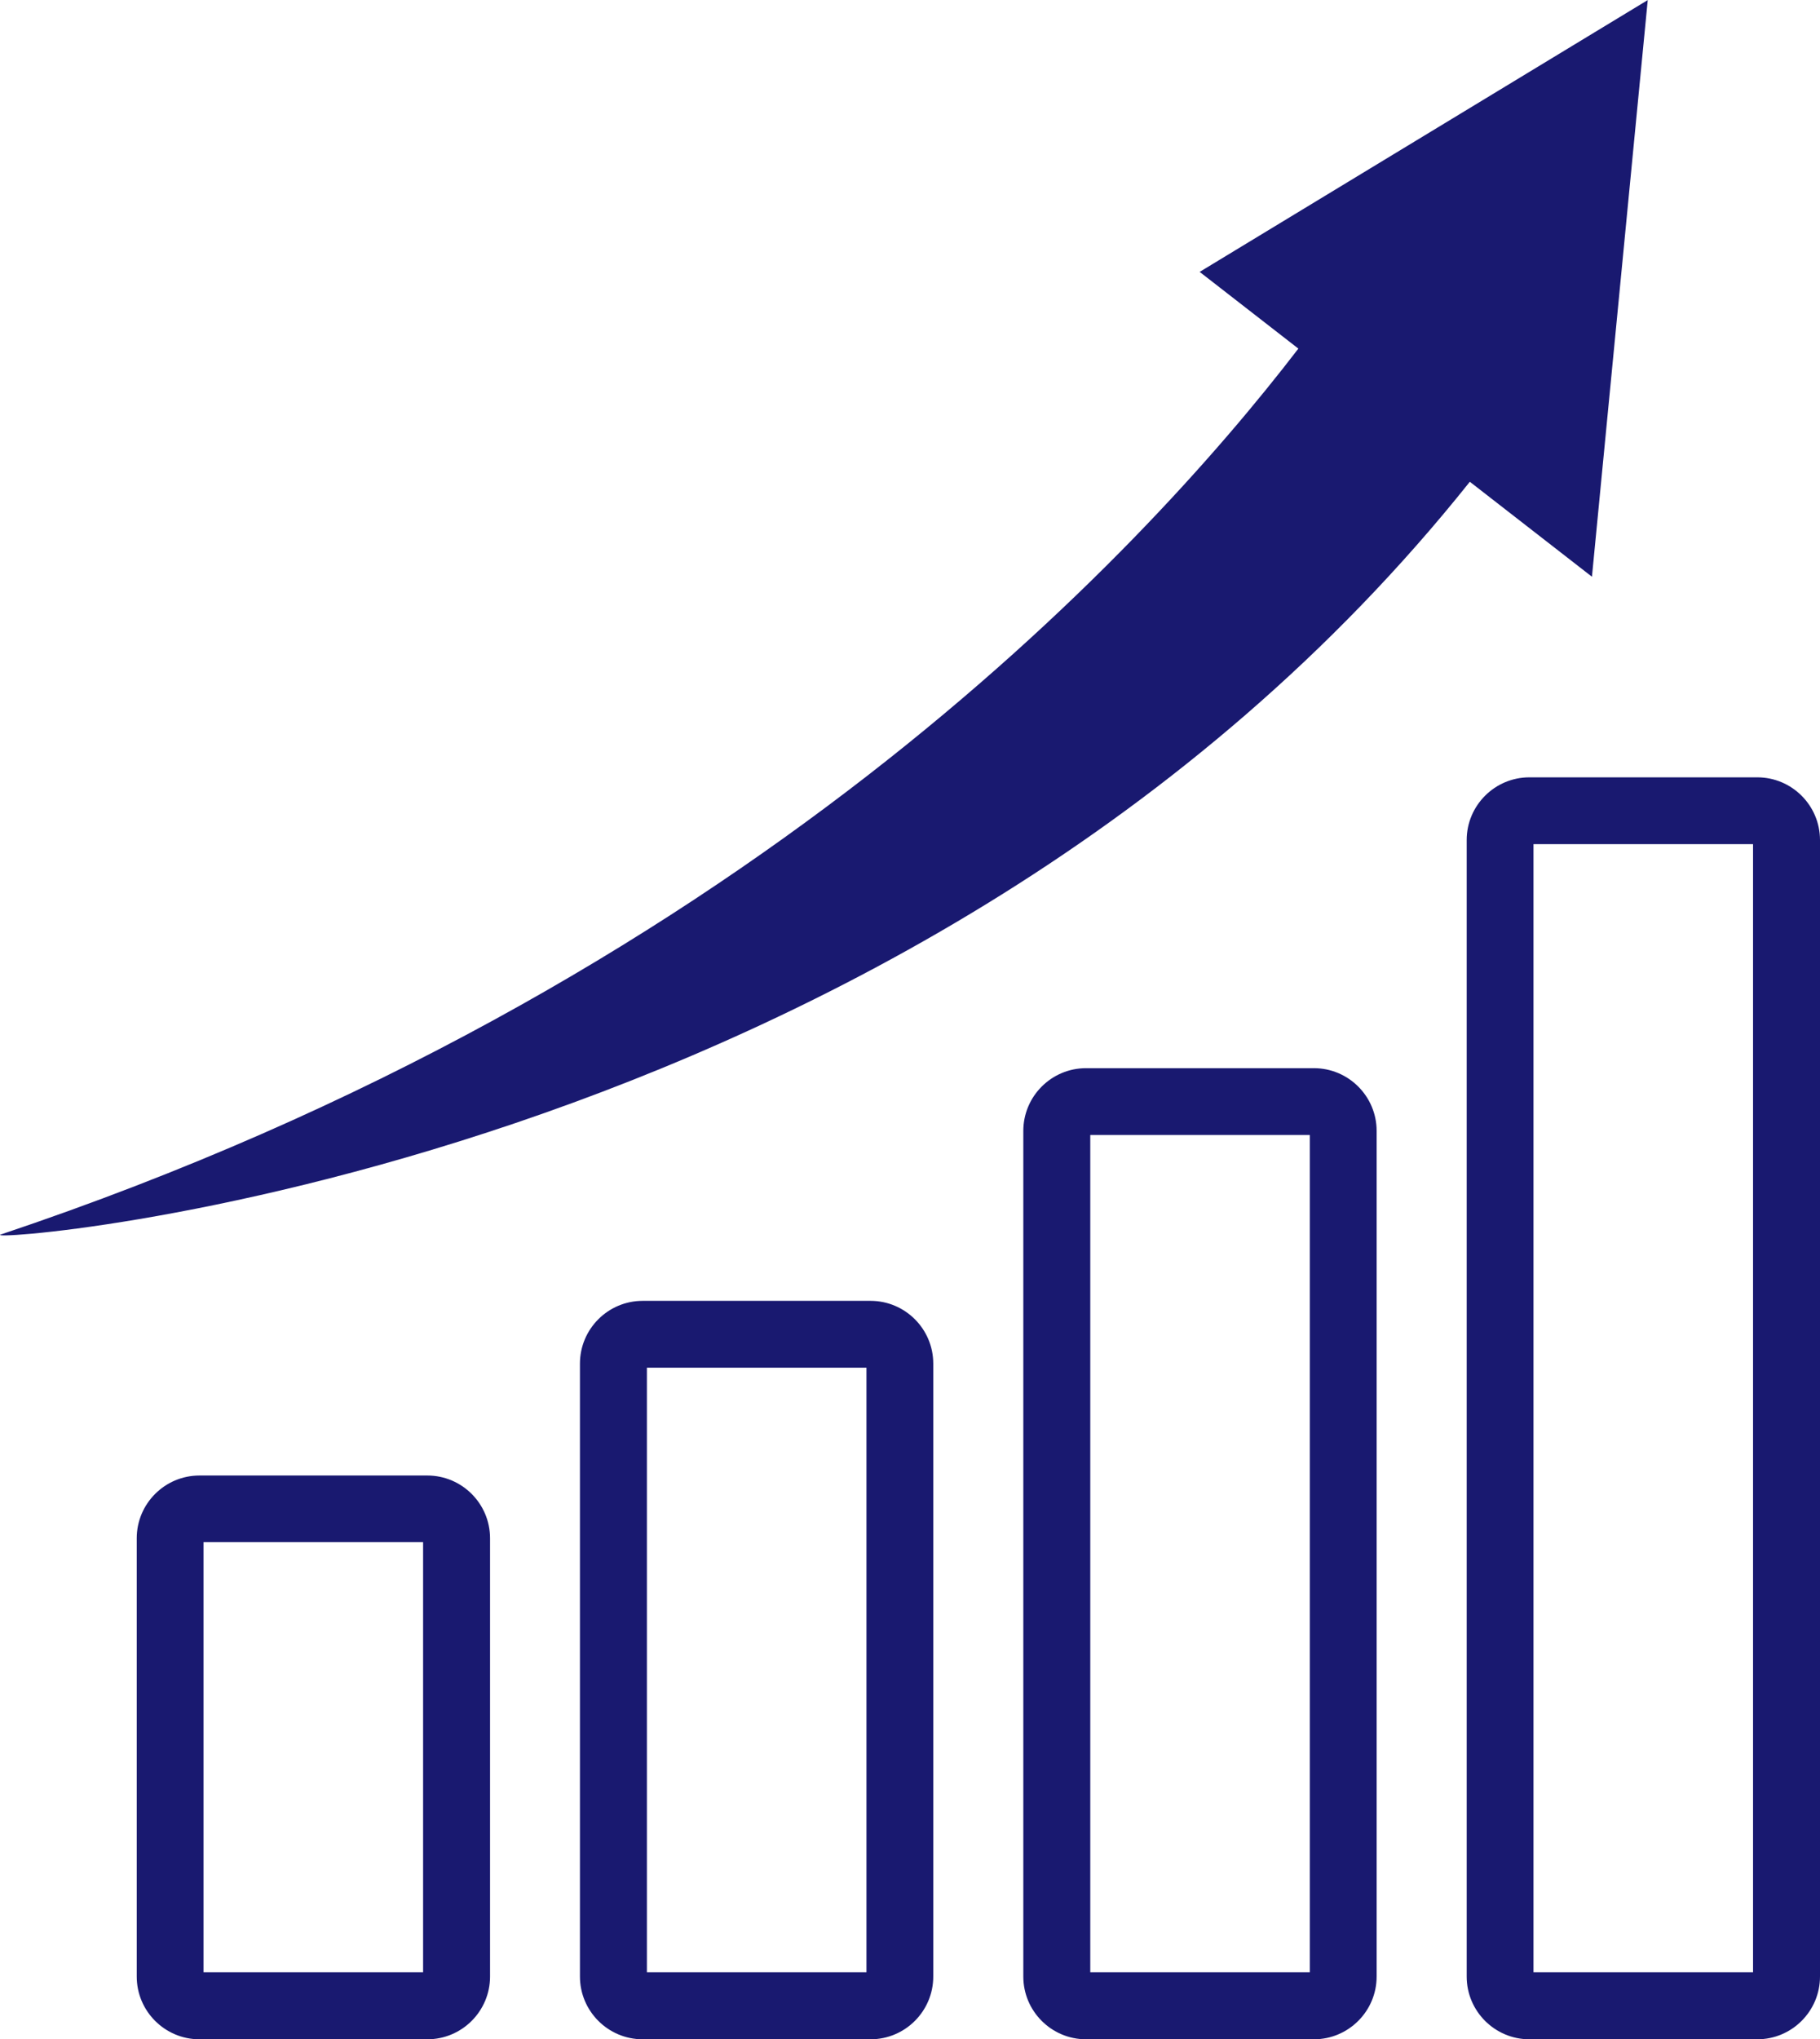 <?xml version="1.0" encoding="UTF-8"?>
<svg id="_レイヤー_2" data-name="レイヤー 2" xmlns="http://www.w3.org/2000/svg" width="40.85mm" height="45.76mm" viewBox="0 0 115.8 129.71">
  <defs>
    <style>
      .cls-1 {
        fill: #191970;
      }
    </style>
  </defs>
  <g id="_レイヤー_4" data-name="レイヤー 4">
    <g>
      <path class="cls-1" d="M27.19,129.71h-14.5c-2.2,0-3.99-1.79-3.99-3.99v-27.88c0-2.2,1.79-3.99,3.99-3.99h14.5c2.2,0,3.99,1.79,3.99,3.99v27.88c0,2.2-1.79,3.99-3.99,3.99ZM12.95,125.45h13.97v-27.36h-13.97v27.36Z"/>
      <path class="cls-1" d="M55.39,129.71h-14.5c-2.2,0-3.99-1.79-3.99-3.99v-38.99c0-2.2,1.79-3.99,3.99-3.99h14.5c2.2,0,3.99,1.79,3.99,3.99v38.99c0,2.2-1.79,3.99-3.99,3.99ZM41.16,125.45h13.97v-38.46h-13.97v38.46Z"/>
      <path class="cls-1" d="M83.6,129.71h-14.5c-2.2,0-3.99-1.79-3.99-3.99v-53.79c0-2.2,1.79-3.99,3.99-3.99h14.5c2.2,0,3.99,1.79,3.99,3.99v53.79c0,2.2-1.79,3.99-3.99,3.99ZM69.37,125.45h13.97v-53.26h-13.97v53.26Z"/>
      <path class="cls-1" d="M111.81,129.71h-14.5c-2.2,0-3.99-1.79-3.99-3.99V53.43c0-2.2,1.79-3.99,3.99-3.99h14.5c2.2,0,3.99,1.79,3.99,3.99v72.29c0,2.2-1.79,3.99-3.99,3.99ZM97.57,125.45h13.97V53.69h-13.97v71.76Z"/>
      <path class="cls-1" d="M101.29,36.68L104.84,0l-28.51,17.29,6.28,4.88C72.6,35.22,47,62.79.05,78.52c-1.95.65,58.16-3.61,93.47-47.88l7.77,6.04Z"/>
    </g>
  </g>
</svg>